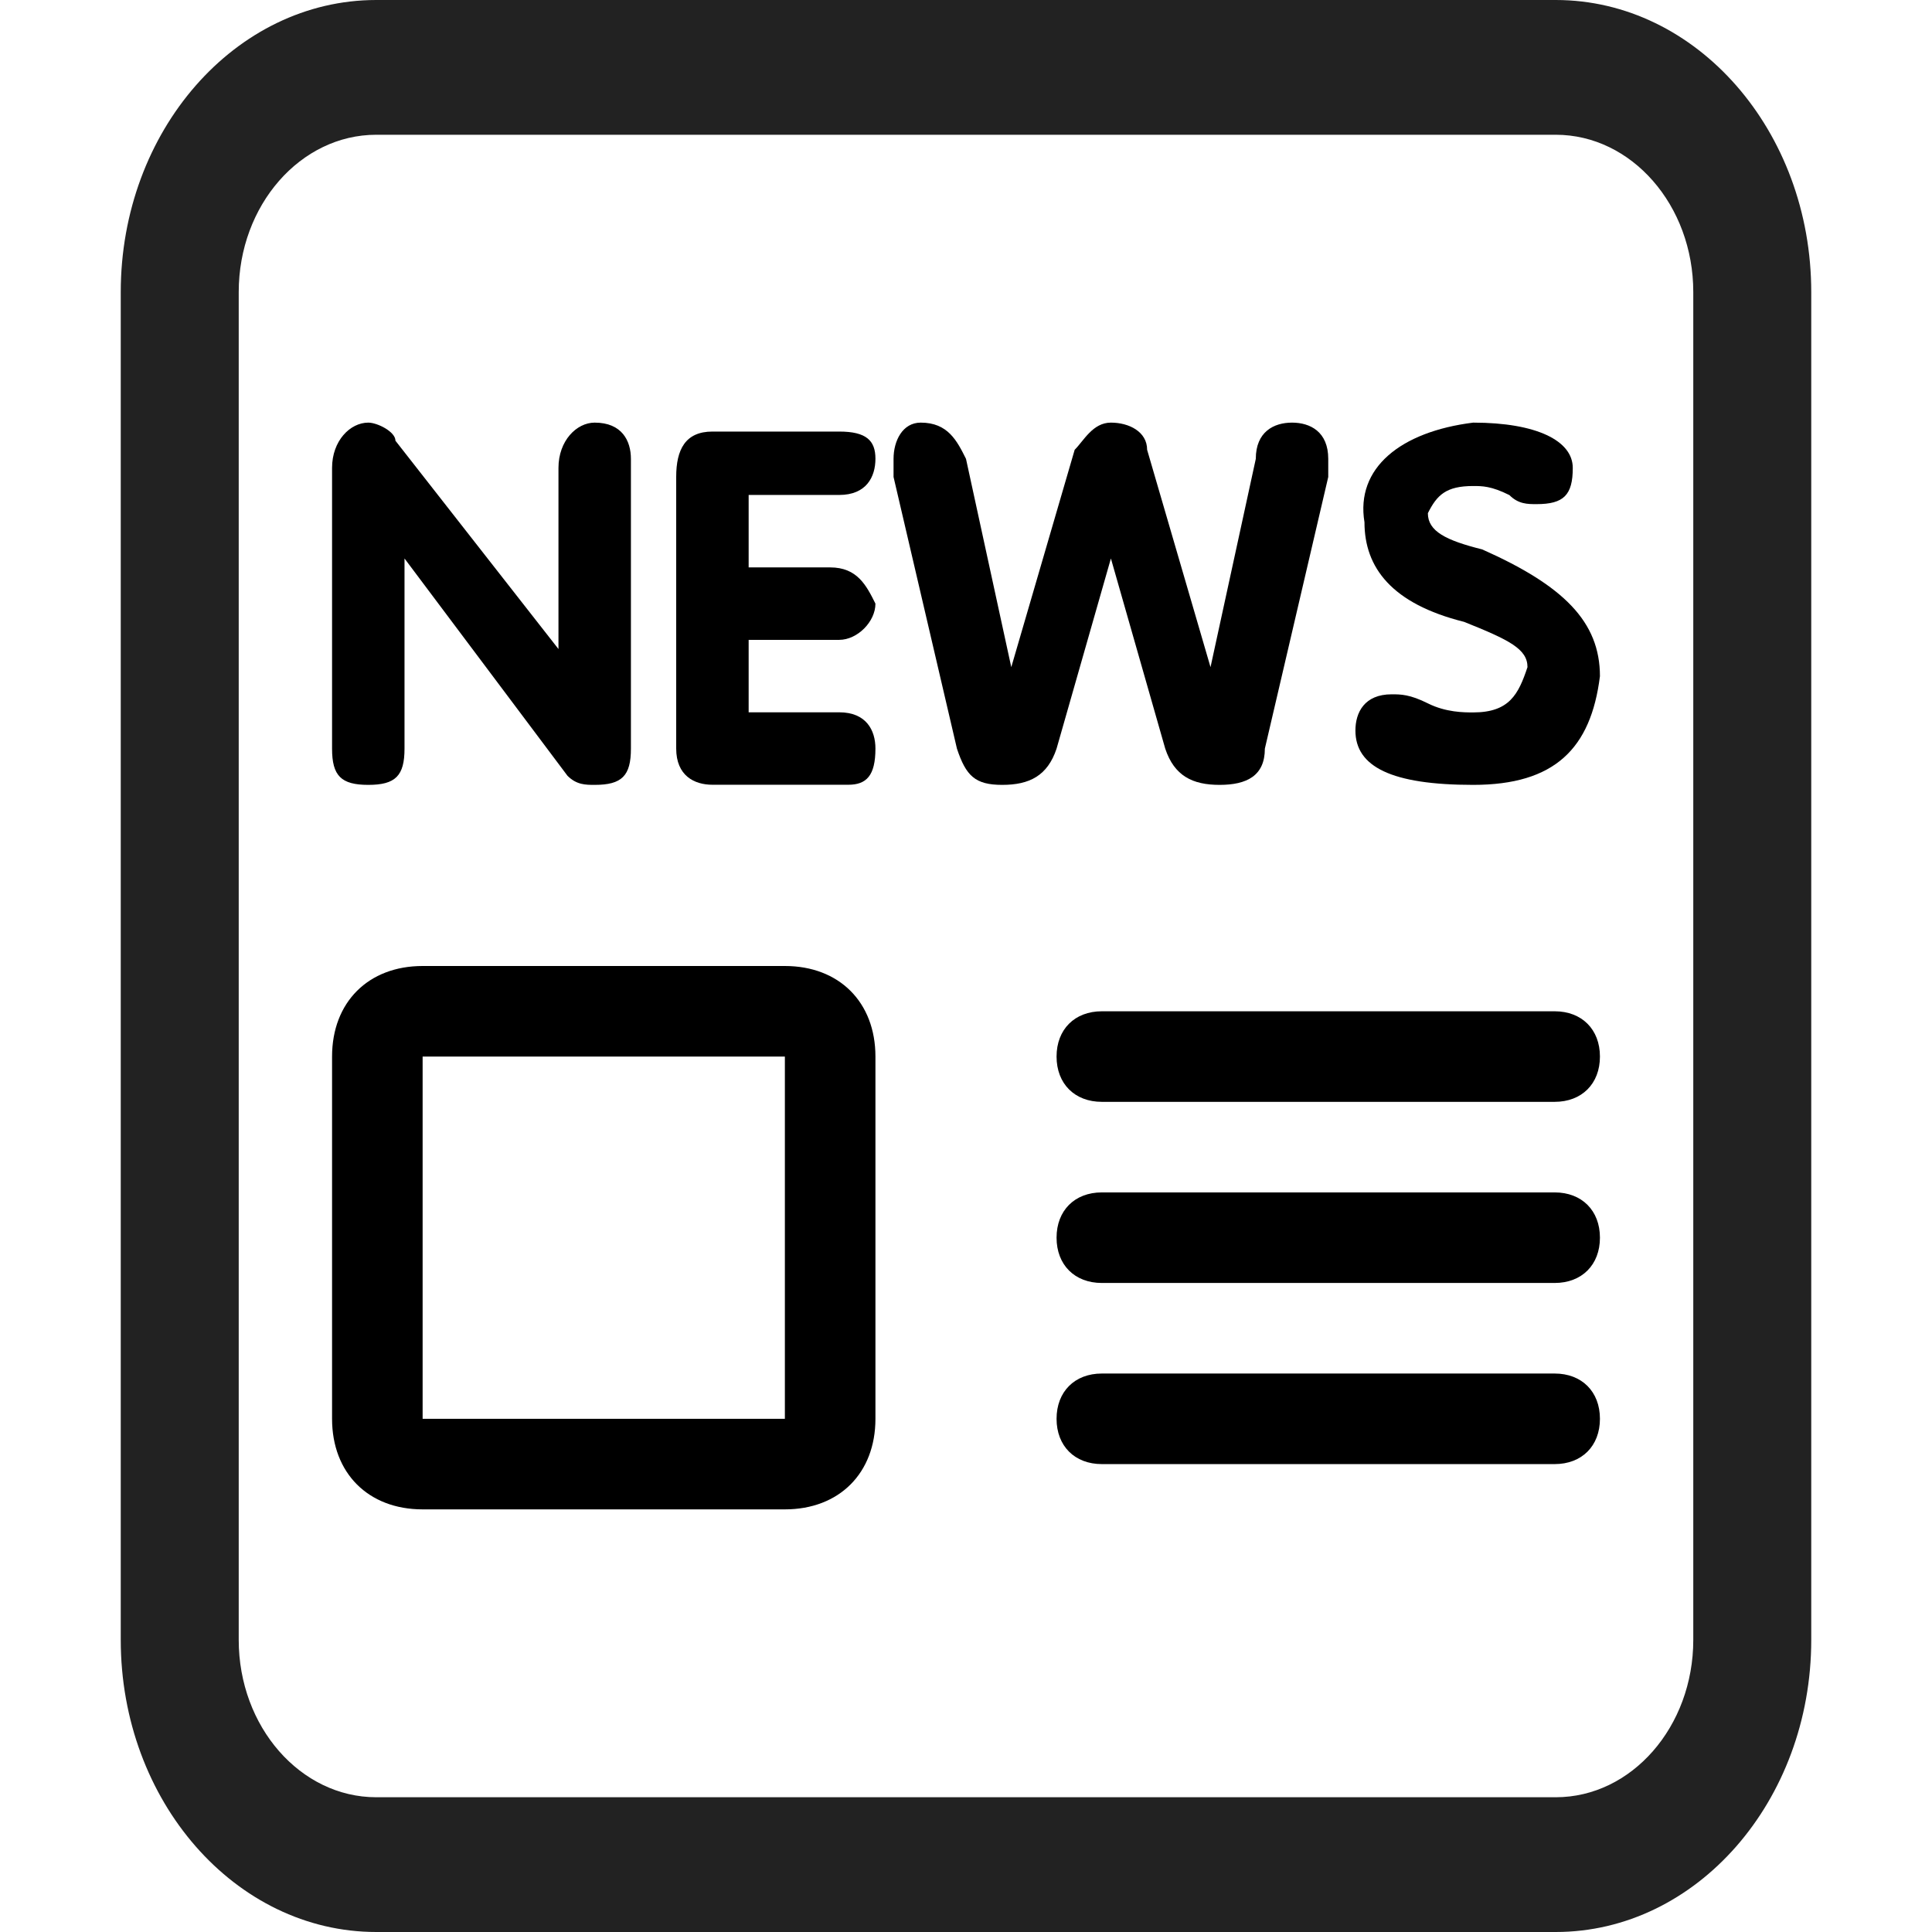 <svg width="16" height="16" viewBox="0 0 16 16" fill="none" xmlns="http://www.w3.org/2000/svg">
<path d="M2.75 6.2V3.875C2.75 3.65 2.9 3.5 3.05 3.5C3.125 3.5 3.275 3.575 3.275 3.65L4.625 5.375V3.875C4.625 3.65 4.775 3.5 4.925 3.5C5.15 3.5 5.225 3.65 5.225 3.8V6.2C5.225 6.425 5.15 6.5 4.925 6.5C4.85 6.5 4.775 6.5 4.7 6.425L3.35 4.625V6.2C3.35 6.425 3.275 6.5 3.05 6.5C2.825 6.5 2.75 6.425 2.75 6.2Z" fill="black"/>
<path d="M5.6 6.199V3.949C5.6 3.724 5.675 3.574 5.9 3.574H6.95C7.175 3.574 7.25 3.649 7.25 3.799C7.25 3.949 7.175 4.099 6.95 4.099H6.2V4.699H6.875C7.1 4.699 7.175 4.849 7.25 4.999C7.25 5.149 7.1 5.299 6.95 5.299H6.2V5.899H6.95C7.175 5.899 7.25 6.049 7.25 6.199C7.25 6.424 7.175 6.499 7.025 6.499H5.9C5.75 6.499 5.6 6.424 5.6 6.199Z" fill="black"/>
<path d="M7.925 6.2L7.4 3.95C7.4 3.875 7.4 3.875 7.4 3.8C7.4 3.65 7.475 3.5 7.625 3.5C7.85 3.5 7.925 3.65 8 3.8L8.375 5.525L8.9 3.725C8.975 3.65 9.05 3.5 9.2 3.5C9.35 3.5 9.5 3.575 9.5 3.725L10.025 5.525L10.4 3.8C10.4 3.575 10.55 3.5 10.7 3.5C10.85 3.5 11 3.575 11 3.8C11 3.875 11 3.875 11 3.95L10.475 6.2C10.475 6.425 10.325 6.5 10.1 6.5C9.875 6.5 9.725 6.425 9.65 6.2L9.2 4.625L8.75 6.2C8.675 6.425 8.525 6.5 8.3 6.5C8.075 6.5 8 6.425 7.925 6.2Z" fill="black"/>
<path d="M12.2 3.5C12.725 3.5 13.025 3.65 13.025 3.875C13.025 4.1 12.95 4.175 12.725 4.175C12.65 4.175 12.575 4.175 12.5 4.1C12.35 4.025 12.275 4.025 12.2 4.025C11.975 4.025 11.9 4.1 11.825 4.25C11.825 4.4 11.975 4.475 12.275 4.55C12.95 4.85 13.25 5.15 13.25 5.6C13.175 6.2 12.875 6.5 12.2 6.5C11.525 6.5 11.225 6.35 11.225 6.05C11.225 5.9 11.3 5.75 11.525 5.75C11.6 5.75 11.675 5.75 11.825 5.825C11.975 5.9 12.125 5.9 12.2 5.9C12.5 5.9 12.575 5.75 12.65 5.525C12.65 5.375 12.5 5.3 12.125 5.15C11.525 5 11.3 4.7 11.3 4.325C11.225 3.875 11.6 3.575 12.2 3.5Z" fill="black"/>
<path d="M6.5 8.75V11.75H3.5V8.75H6.5ZM6.5 8H3.5C3.05 8 2.75 8.3 2.75 8.75V11.75C2.75 12.2 3.05 12.5 3.5 12.5H6.5C6.95 12.5 7.25 12.2 7.25 11.75V8.75C7.25 8.3 6.95 8 6.5 8Z" fill="black"/>
<path d="M12.875 9.125H9.125C8.9 9.125 8.75 8.975 8.75 8.75C8.75 8.525 8.9 8.375 9.125 8.375H12.875C13.1 8.375 13.25 8.525 13.25 8.75C13.25 8.975 13.1 9.125 12.875 9.125Z" fill="black"/>
<path d="M12.875 10.625H9.125C8.9 10.625 8.75 10.475 8.75 10.25C8.75 10.025 8.9 9.875 9.125 9.875H12.875C13.1 9.875 13.25 10.025 13.25 10.25C13.25 10.475 13.1 10.625 12.875 10.625Z" fill="black"/>
<path d="M12.875 12.125H9.125C8.9 12.125 8.75 11.975 8.75 11.75C8.75 11.525 8.9 11.375 9.125 11.375H12.875C13.1 11.375 13.25 11.525 13.25 11.75C13.25 11.975 13.1 12.125 12.875 12.125Z" fill="black"/>
<path d="M12.884 16H3.116C1.949 16 1 14.915 1 13.581V2.419C1 1.085 1.949 0 3.116 0H12.884C14.051 0 15 1.085 15 2.419V13.581C15 14.915 14.05 16 12.884 16ZM3.116 1.116C2.488 1.116 1.977 1.7 1.977 2.419V13.581C1.977 14.3 2.488 14.884 3.116 14.884H12.884C13.512 14.884 14.023 14.3 14.023 13.581V2.419C14.023 1.7 13.512 1.116 12.884 1.116H3.116Z" fill="#222222"/>
</svg>
